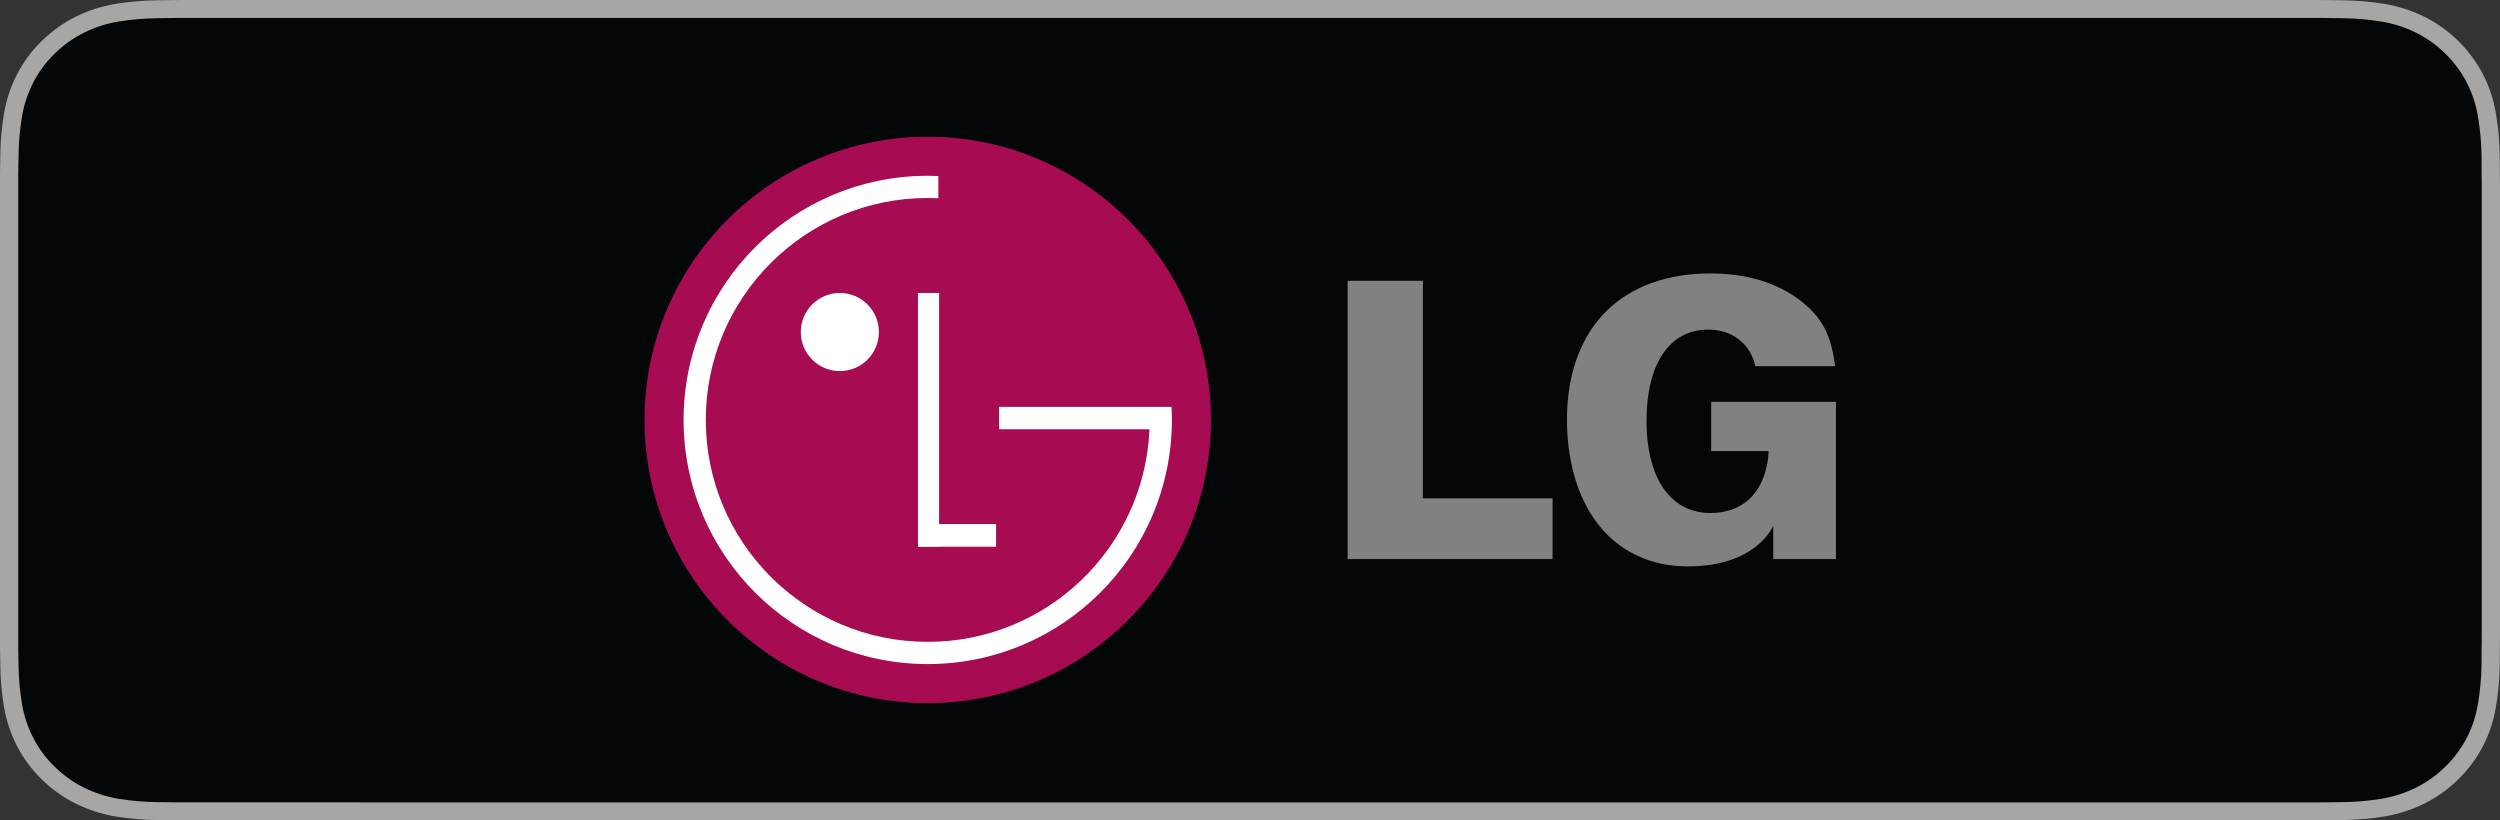 <svg width="128" height="42" viewBox="0 0 128 42" fill="none" xmlns="http://www.w3.org/2000/svg">
<rect x="0" y="0" width="128" height="42" fill="#333333" stroke="none"/>
<g clip-path="url(#clip0_4493_61)">
<path d="M117.807 0H10.199C9.807 0 9.419 0 9.028 0.002C8.7 0.004 8.376 0.01 8.045 0.016C7.327 0.024 6.61 0.086 5.901 0.201C5.194 0.319 4.508 0.541 3.868 0.859C3.229 1.181 2.645 1.598 2.137 2.097C1.626 2.594 1.201 3.169 0.876 3.799C0.551 4.428 0.326 5.102 0.208 5.798C0.089 6.492 0.025 7.195 0.016 7.9C0.006 8.222 0.005 8.545 0 8.867V33.137C0.005 33.463 0.006 33.779 0.016 34.105C0.025 34.809 0.089 35.512 0.208 36.207C0.326 36.903 0.551 37.577 0.876 38.206C1.201 38.834 1.626 39.407 2.137 39.901C2.643 40.402 3.227 40.82 3.868 41.139C4.508 41.458 5.194 41.682 5.901 41.801C6.61 41.916 7.327 41.977 8.045 41.987C8.376 41.994 8.7 41.998 9.028 41.998C9.419 42 9.807 42 10.199 42H117.807C118.191 42 118.582 42 118.966 41.998C119.292 41.998 119.627 41.994 119.953 41.987C120.669 41.978 121.385 41.916 122.092 41.801C122.802 41.681 123.49 41.458 124.133 41.139C124.773 40.82 125.357 40.402 125.863 39.901C126.372 39.405 126.799 38.833 127.127 38.206C127.45 37.577 127.673 36.902 127.789 36.207C127.908 35.512 127.975 34.809 127.987 34.105C127.992 33.779 127.992 33.463 127.992 33.137C128 32.755 128 32.376 128 31.988V10.013C128 9.629 128 9.247 127.992 8.867C127.992 8.545 127.992 8.222 127.987 7.9C127.975 7.195 127.908 6.493 127.789 5.798C127.673 5.102 127.449 4.429 127.127 3.799C126.466 2.536 125.419 1.508 124.133 0.859C123.49 0.541 122.802 0.32 122.092 0.201C121.385 0.085 120.669 0.023 119.953 0.015C119.627 0.01 119.292 0.004 118.966 0.002C118.582 0 118.191 0 117.807 0Z" fill="#A6A6A5"/>
<path d="M9.033 41.081C8.707 41.081 8.389 41.077 8.066 41.07C7.396 41.062 6.728 41.004 6.066 40.899C5.45 40.794 4.853 40.601 4.294 40.324C3.741 40.049 3.237 39.688 2.8 39.256C2.357 38.829 1.988 38.334 1.708 37.79C1.425 37.242 1.229 36.655 1.128 36.05C1.018 35.399 0.958 34.741 0.949 34.081C0.943 33.859 0.934 33.122 0.934 33.122V8.867C0.934 8.867 0.943 8.141 0.95 7.927C0.958 7.269 1.017 6.612 1.127 5.962C1.229 5.354 1.425 4.766 1.708 4.216C1.987 3.673 2.354 3.177 2.794 2.749C3.234 2.316 3.74 1.954 4.294 1.675C4.851 1.399 5.447 1.206 6.062 1.104C6.726 0.997 7.396 0.94 8.068 0.932L9.034 0.919H118.961L119.938 0.932C120.604 0.94 121.268 0.997 121.926 1.103C122.547 1.206 123.15 1.4 123.713 1.678C124.823 2.24 125.726 3.128 126.296 4.219C126.575 4.764 126.768 5.348 126.869 5.95C126.98 6.606 127.042 7.268 127.055 7.932C127.058 8.229 127.058 8.549 127.058 8.867C127.066 9.26 127.066 9.635 127.066 10.013V31.988C127.066 32.37 127.066 32.742 127.058 33.117C127.058 33.459 127.058 33.771 127.054 34.093C127.041 34.745 126.98 35.396 126.871 36.039C126.771 36.65 126.576 37.241 126.293 37.793C126.011 38.331 125.645 38.822 125.207 39.248C124.77 39.682 124.264 40.045 123.71 40.322C123.148 40.601 122.547 40.795 121.926 40.899C121.265 41.005 120.596 41.062 119.926 41.07C119.613 41.077 119.285 41.081 118.966 41.081L117.807 41.083L9.033 41.081Z" fill="#040707"/>
<path d="M47.5 36C55.508 36 62 29.508 62 21.5C62 13.492 55.508 7 47.5 7C39.492 7 33 13.492 33 21.5C33 29.508 39.492 36 47.5 36Z" fill="#A70B52"/>
<path d="M51 26.832H48.082V15H47V28H48.082V27.992H51V26.832Z" fill="white"/>
<path d="M58.855 21.978H51.154V20.831H59.983C59.994 21.053 60 21.275 60 21.5C60 28.404 54.403 34 47.5 34C40.597 34 35 28.404 35 21.5C35 14.596 40.597 9 47.5 9C47.682 9 47.864 9.004 48.044 9.012L48.043 10.15C47.862 10.142 47.681 10.137 47.5 10.137C41.225 10.137 36.137 15.225 36.137 21.5C36.137 27.776 41.225 32.863 47.5 32.863C53.605 32.863 58.585 28.049 58.852 22.01L58.855 21.978Z" fill="white"/>
<path d="M43 19C43.53 19 44.039 18.789 44.414 18.414C44.789 18.039 45 17.53 45 17C45 16.47 44.789 15.961 44.414 15.586C44.039 15.211 43.53 15 43 15C42.47 15 41.961 15.211 41.586 15.586C41.211 15.961 41 16.47 41 17C41 17.53 41.211 18.039 41.586 18.414C41.961 18.789 42.47 19 43 19Z" fill="white"/>
<path d="M69 28.625H79.491V25.515H72.852V14.376H69V28.625ZM92.167 15.379C90.964 14.464 89.416 14 87.567 14C85.373 14 83.539 14.662 82.264 15.912C80.934 17.22 80.229 19.145 80.229 21.481C80.229 23.976 80.974 26.082 82.326 27.408C83.388 28.45 84.802 29 86.421 29C89.974 29 90.791 26.909 90.791 26.909V28.625H94V20.577H87.613V23.095H90.552C90.552 23.095 90.581 26.266 87.547 26.266C86.776 26.266 86.089 25.991 85.561 25.473C84.737 24.665 84.302 23.304 84.302 21.54C84.302 18.618 85.485 16.874 87.466 16.874C88.703 16.874 89.633 17.619 89.872 18.75H93.958C93.746 17.108 93.287 16.251 92.167 15.379Z" fill="#808183"/>
</g>
<defs>
<clipPath id="clip0_4493_61">
<rect width="128" height="42" fill="white"/>
</clipPath>
</defs>
</svg>
